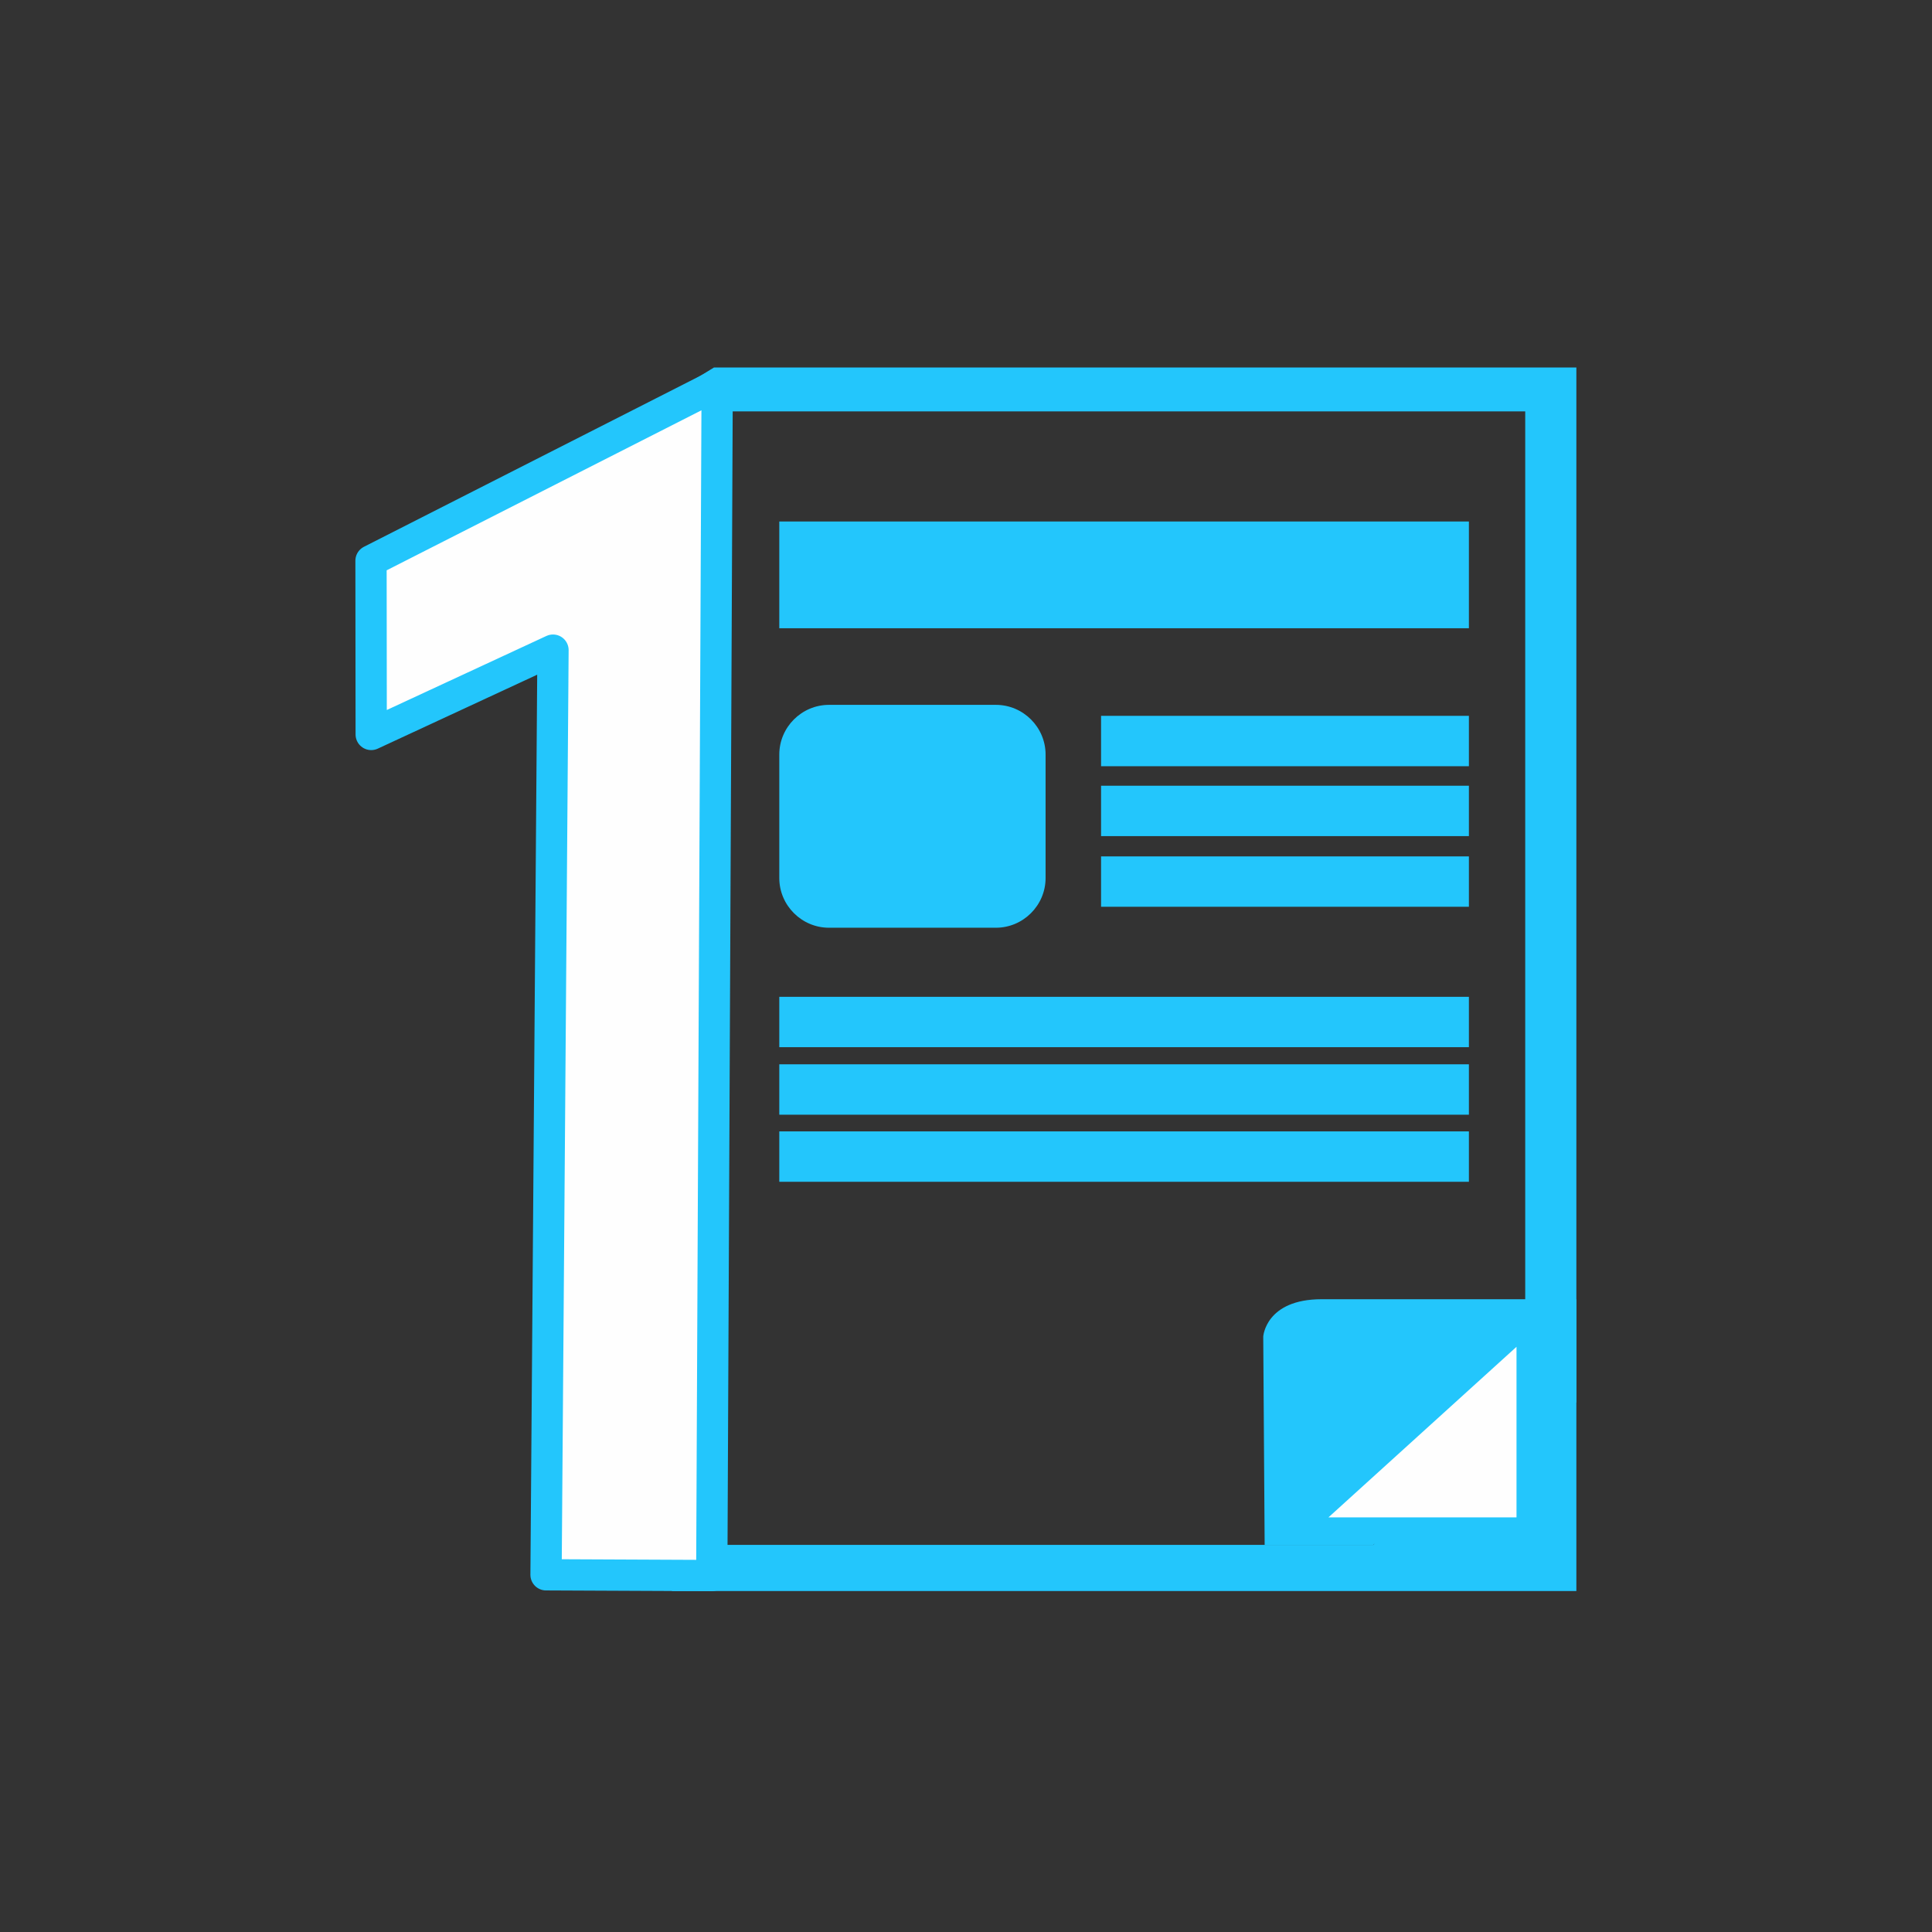 <?xml version="1.0" encoding="UTF-8"?>
<!DOCTYPE svg PUBLIC "-//W3C//DTD SVG 1.1//EN" "http://www.w3.org/Graphics/SVG/1.1/DTD/svg11.dtd">
<!-- Creator: CorelDRAW 2019 (64-Bit) -->
<svg xmlns="http://www.w3.org/2000/svg" xml:space="preserve" width="6.181mm" height="6.181mm" version="1.1" style="shape-rendering:geometricPrecision; text-rendering:geometricPrecision; image-rendering:optimizeQuality; fill-rule:evenodd; clip-rule:evenodd"
viewBox="0 0 618.06 618.06"
 xmlns:xlink="http://www.w3.org/1999/xlink">
 <rect x="0" y="0" width="618.06" height="618.06" fill="#333333" stroke="none"/>
 <defs>
  <style type="text/css">
   <![CDATA[
    .str0 {stroke:#23C6FC;stroke-width:10;stroke-linecap:round;stroke-linejoin:round;stroke-miterlimit:22.926}
    .fil2 {fill:#FEFEFE}
    .fil0 {fill:#23C6FC}
    .fil1 {fill:#FEFEFE}
   ]]>
  </style>
 </defs>
 <g id="Layer_x0020_1">
  <g id="_2203856304256">
   <path class="fil0" d="M214.94 125.82l13.47 -8.26 275.88 0 0 391.43 -289.35 0 0 -383.17zm16.36 5.78l256.63 0 0 313.14 -48.59 49.47 -25.97 0 -182.07 0 0 -362.61z"/>
   <path class="fil0" d="M404.12 427.56c0,0 0.77,-11.93 18.68,-11.93 17.92,0 81.49,0 81.49,0l0 32.96 -64.99 45.63 -34.73 0 -0.45 -66.66z"/>
   <polygon class="fil1" points="441.68,485.41 485.14,485.41 485.14,430.85 424.99,485.41 "/>
   <g>
    <polygon class="fil0" points="249.3,166.83 469.91,166.83 469.91,200.98 249.3,200.98 "/>
    <polygon class="fil0" points="352.24,229 469.91,229 469.91,245.12 352.24,245.12 "/>
    <polygon class="fil0" points="352.24,251.36 469.91,251.36 469.91,267.48 352.24,267.48 "/>
    <polygon class="fil0" points="352.24,273.97 469.91,273.97 469.91,290.08 352.24,290.08 "/>
    <path class="fil0" d="M265.2 225.49l53.39 0c8.74,0 15.9,7.15 15.9,15.9l0 39.5c0,8.75 -7.16,15.9 -15.9,15.9l-53.39 0c-8.74,0 -15.9,-7.15 -15.9,-15.9l0 -39.5c0,-8.75 7.16,-15.9 15.9,-15.9z"/>
    <polygon class="fil0" points="249.3,318.89 469.91,318.89 469.91,335 249.3,335 "/>
    <polygon class="fil0" points="249.3,340.48 469.91,340.48 469.91,356.6 249.3,356.6 "/>
    <polygon class="fil0" points="249.3,361.94 469.91,361.94 469.91,378.06 249.3,378.06 "/>
   </g>
   <polygon class="fil2 str0" points="227.7,504.03 229.43,123.09 118.69,179.38 118.75,234.96 176.91,207.98 174.68,503.79 "/>
  </g>
 </g>
</svg>
